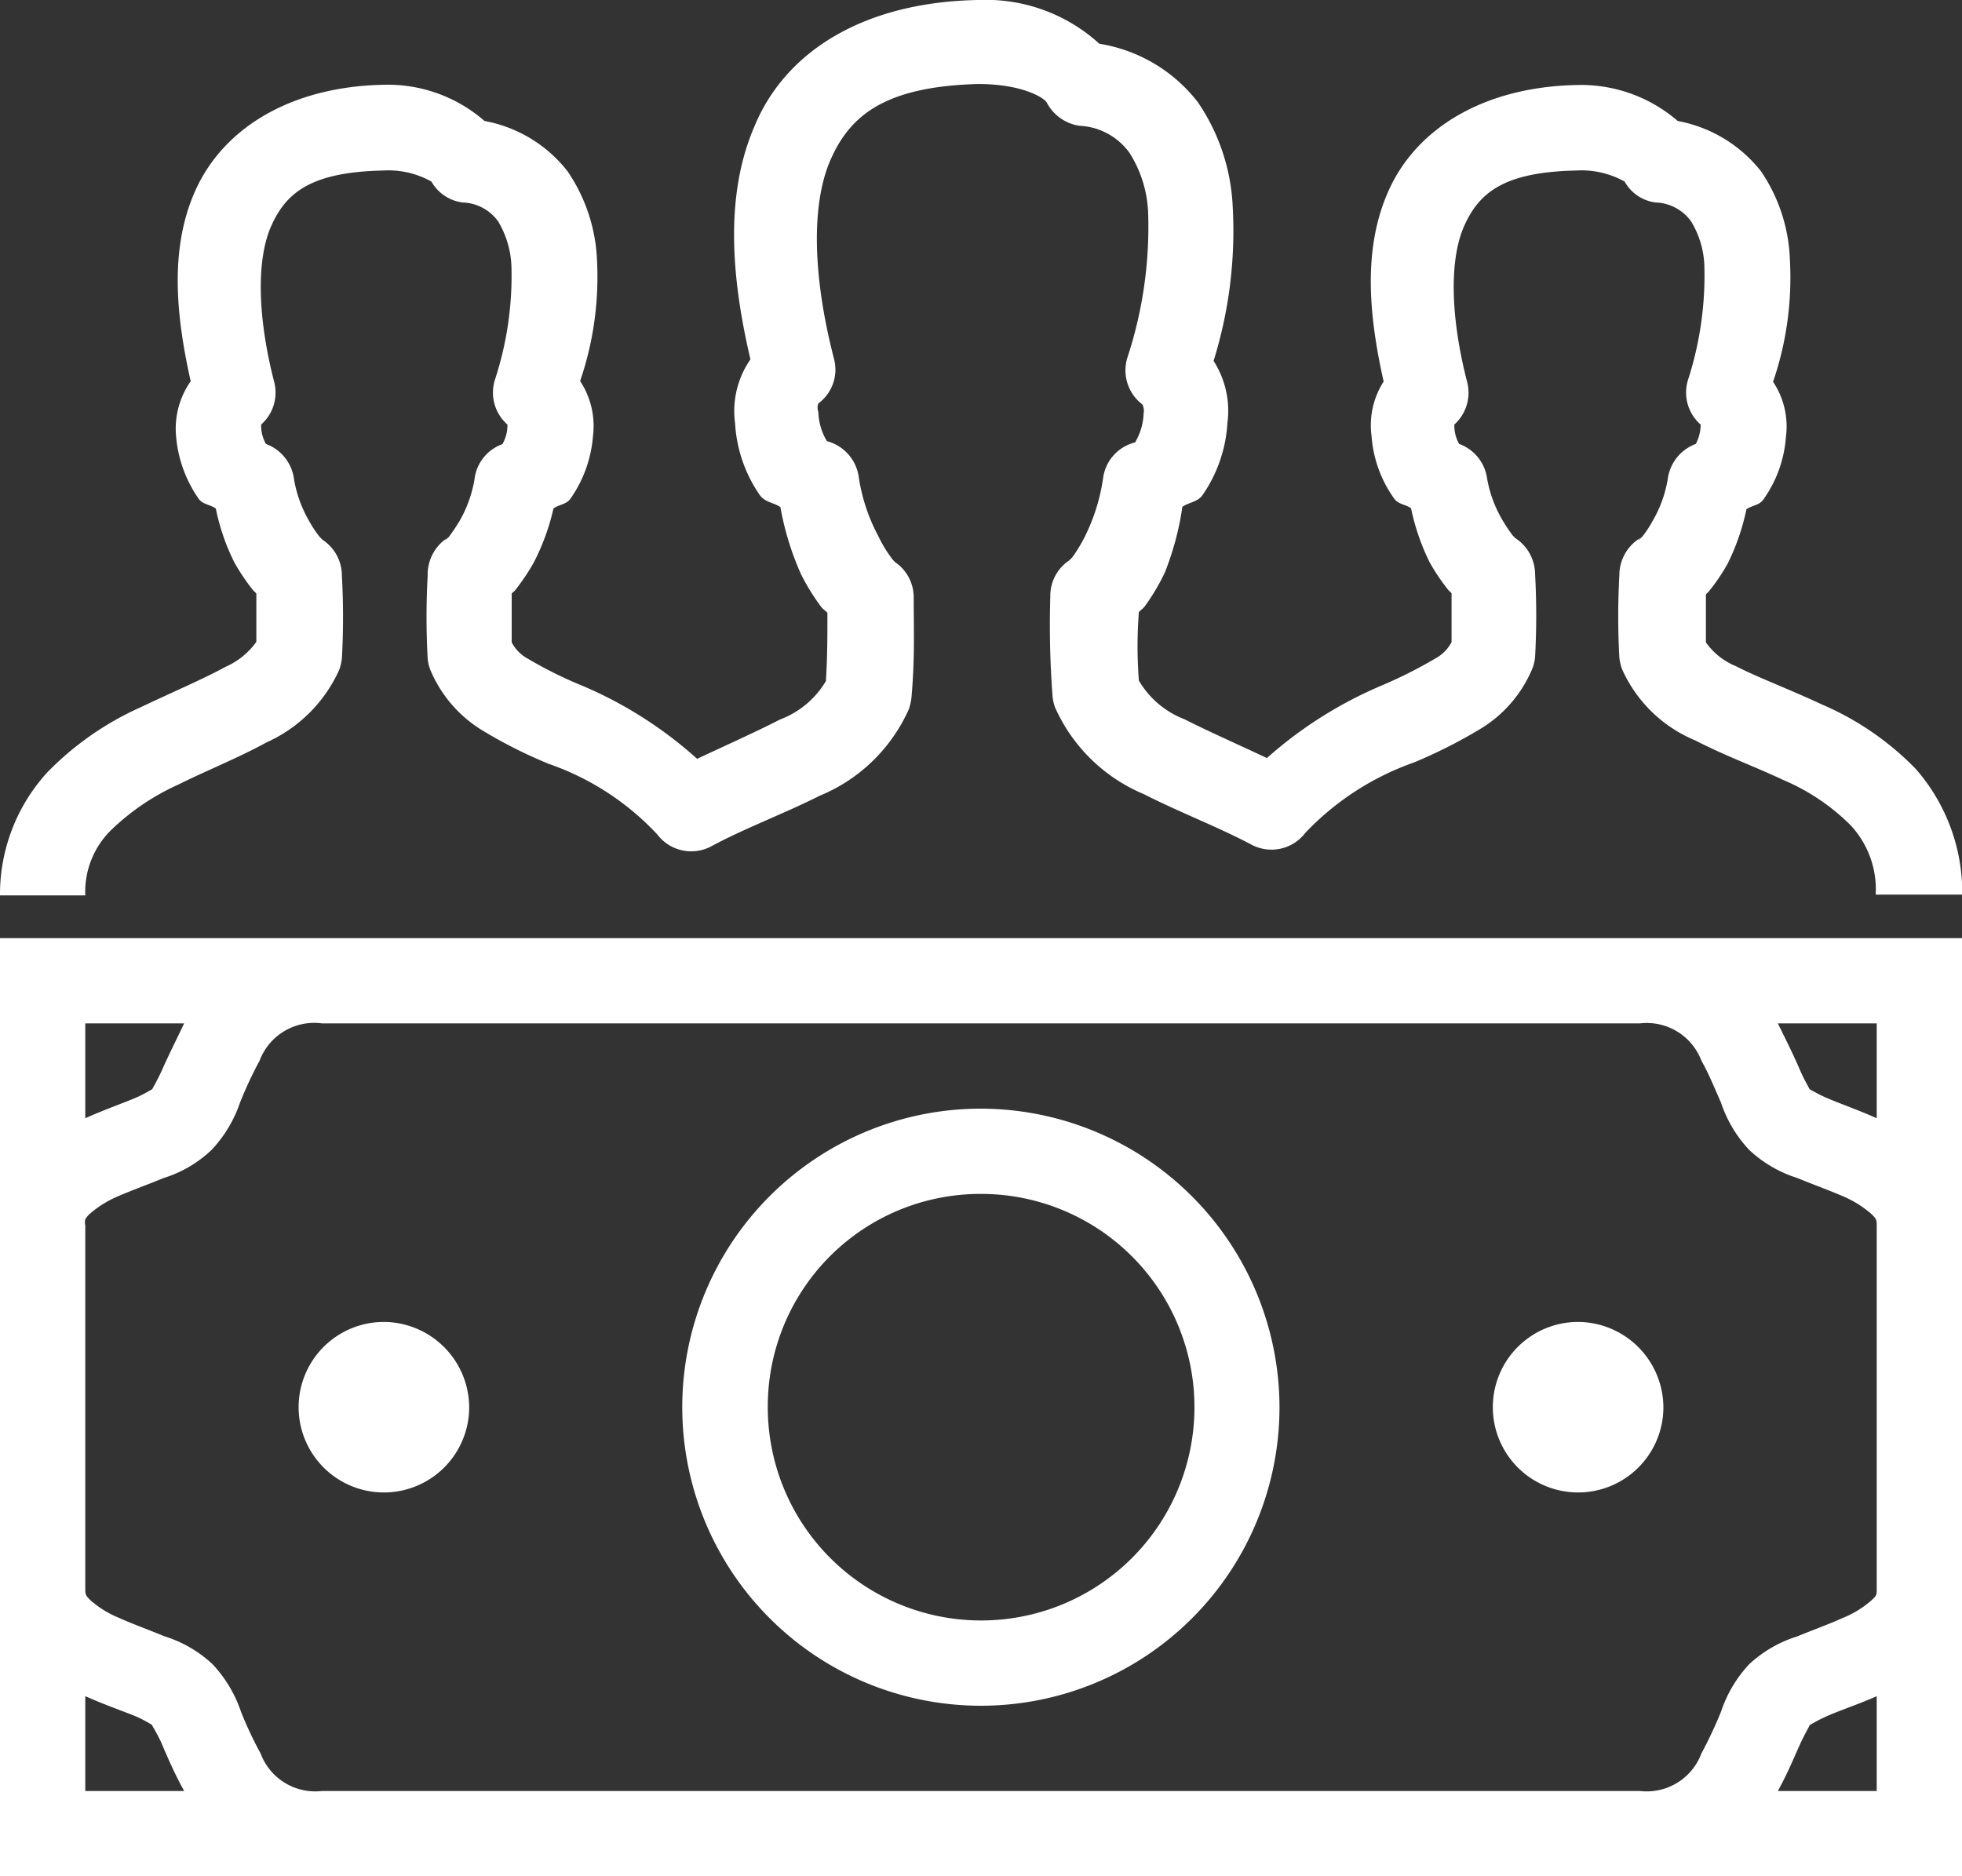 <?xml version="1.0" encoding="UTF-8"?> <svg xmlns="http://www.w3.org/2000/svg" id="Layer_1" data-name="Layer 1" viewBox="0 0 77.99 74.6"><rect x="0" y="0" width="77.99" height="74.6" fill="#333333" stroke="none"/> <defs> <style>.cls-1{fill:#fff;}</style> </defs> <path class="cls-1" d="M38.88,0C34.39.08,31.25,2,30,5c-1.19,2.73-.94,6-.17,9.29a3.6,3.6,0,0,0-.61,2.54,5.57,5.57,0,0,0,1,2.88c.22.27.53.27.8.45a11.57,11.57,0,0,0,.81,2.65,8.57,8.57,0,0,0,.82,1.33c.06.08.18.15.24.23,0,.92,0,1.76-.06,2.71A3.59,3.59,0,0,1,31,28.61c-.87.45-2.09,1-3.29,1.56a16.36,16.36,0,0,0-4.55-2.9A16.44,16.44,0,0,1,21,26.2a1.57,1.57,0,0,1-.66-.66c0-.64,0-1.27,0-1.94a1.2,1.2,0,0,1,.12-.11,8.6,8.6,0,0,0,.75-1.11A9,9,0,0,0,22,20.22c.21-.16.48-.15.66-.37a5,5,0,0,0,.91-2.5,3.25,3.25,0,0,0-.51-2.2,12.77,12.77,0,0,0,.67-4.82,6.75,6.75,0,0,0-1.17-3.52,5.43,5.43,0,0,0-3.3-2,5.85,5.85,0,0,0-4-1.44h0c-3.71.07-6.4,1.73-7.51,4.24-1,2.26-.77,4.87-.17,7.55A3.27,3.27,0,0,0,7,17.35a5.07,5.07,0,0,0,.91,2.5c.18.22.45.21.67.37a8.5,8.5,0,0,0,.74,2.15,8.24,8.24,0,0,0,.75,1.11s.09.08.12.12c0,.66,0,1.29,0,1.92a3,3,0,0,1-1.24,1c-.87.48-2.1,1-3.38,1.61a12,12,0,0,0-3.7,2.59A7.19,7.19,0,0,0,0,35.6H3.39a3.44,3.44,0,0,1,1-2.57,9.36,9.36,0,0,1,2.71-1.84c1.12-.56,2.36-1.05,3.51-1.68a5.75,5.75,0,0,0,2.88-2.89,2.16,2.16,0,0,0,.1-.44,29.86,29.86,0,0,0,0-3.29,1.71,1.71,0,0,0-.77-1.43s0,0-.11-.11a4.28,4.28,0,0,1-.43-.65,4.92,4.92,0,0,1-.59-1.63,1.73,1.73,0,0,0-1.12-1.42,1.49,1.49,0,0,1-.19-.7c0-.07,0-.05,0-.07a1.69,1.69,0,0,0,.52-1.69c-.67-2.6-.71-4.87-.12-6.2s1.58-2.15,4.45-2.21a3.49,3.49,0,0,1,1.92.44,1.67,1.67,0,0,0,1.23.83,1.81,1.81,0,0,1,1.42.75,3.73,3.73,0,0,1,.53,1.8,13.27,13.27,0,0,1-.65,4.48,1.69,1.69,0,0,0,.49,1.8s0,0,0,.07a1.49,1.49,0,0,1-.2.71,1.69,1.69,0,0,0-1.11,1.41,5,5,0,0,1-.59,1.64,7.68,7.68,0,0,1-.43.64c-.12.14-.27.19,0,0A1.74,1.74,0,0,0,17,22.89a30.15,30.15,0,0,0,0,3.29,1.65,1.65,0,0,0,.1.44,5.14,5.14,0,0,0,2.09,2.43,18.91,18.91,0,0,0,2.62,1.32,10.68,10.68,0,0,1,4.32,2.81,1.69,1.69,0,0,0,2.16.46c1.34-.72,2.86-1.28,4.29-2a6.64,6.64,0,0,0,3.55-3.45,2.33,2.33,0,0,0,.1-.44c.14-1.59.09-2.72.09-4a1.69,1.69,0,0,0-.91-1.5c.29.16.12.09,0-.1a5.14,5.14,0,0,1-.5-.84A7.26,7.26,0,0,1,34.14,19a1.72,1.72,0,0,0-1.27-1.46,2.37,2.37,0,0,1-.34-1.16.49.49,0,0,1,0-.34,1.67,1.67,0,0,0,.62-1.78c-.84-3.25-.92-6.13-.13-7.92s2.21-2.9,5.86-3c1.74,0,2.62.54,2.73.74A1.76,1.76,0,0,0,42.9,5a2.6,2.6,0,0,1,2,1.08,4.78,4.78,0,0,1,.74,2.42,16.62,16.62,0,0,1-.82,5.7,1.7,1.7,0,0,0,.59,1.88.55.55,0,0,1,.05.35,2.43,2.43,0,0,1-.34,1.16A1.69,1.69,0,0,0,43.85,19a7.64,7.64,0,0,1-.7,2.28,6.07,6.07,0,0,1-.49.83c-.13.18-.29.24,0,.08a1.68,1.68,0,0,0-.91,1.5,37.66,37.66,0,0,0,.09,4,1.75,1.75,0,0,0,.1.44,6.69,6.69,0,0,0,3.54,3.45c1.41.72,2.92,1.29,4.26,2a1.69,1.69,0,0,0,2.15-.47,11,11,0,0,1,4.33-2.8,20,20,0,0,0,2.61-1.32,5.08,5.08,0,0,0,2.09-2.43,1.65,1.65,0,0,0,.1-.44,30.15,30.15,0,0,0,0-3.29,1.72,1.72,0,0,0-.78-1.43s0,0-.11-.11a6.63,6.63,0,0,1-.43-.65,4.92,4.92,0,0,1-.59-1.63A1.71,1.71,0,0,0,58,17.65a1.49,1.49,0,0,1-.19-.7c0-.07,0-.05,0-.07a1.7,1.7,0,0,0,.51-1.69c-.67-2.6-.71-4.87-.12-6.2s1.58-2.15,4.45-2.21a3.51,3.51,0,0,1,1.93.44,1.64,1.64,0,0,0,1.23.83,1.81,1.81,0,0,1,1.41.75,3.62,3.62,0,0,1,.53,1.8,13.49,13.49,0,0,1-.64,4.47,1.69,1.69,0,0,0,.49,1.81s0,0,0,.07a1.66,1.66,0,0,1-.19.7,1.73,1.73,0,0,0-1.12,1.42,4.92,4.92,0,0,1-.59,1.63,4.28,4.28,0,0,1-.43.65c-.12.14-.27.19,0,0a1.73,1.73,0,0,0-.9,1.51,29.86,29.86,0,0,0,0,3.29,2.16,2.16,0,0,0,.1.44,5.48,5.48,0,0,0,2.92,2.85c1.16.6,2.39,1.05,3.49,1.57a8.42,8.42,0,0,1,2.68,1.8,3.74,3.74,0,0,1,1,2.76H78a7.47,7.47,0,0,0-1.85-5A11.56,11.56,0,0,0,72.4,28c-1.28-.6-2.52-1.06-3.39-1.51a2.7,2.7,0,0,1-1.2-.95c0-.62,0-1.25,0-1.91,0,0,.09-.08.12-.12a7.4,7.4,0,0,0,.75-1.11,8.91,8.91,0,0,0,.74-2.15c.22-.16.49-.15.66-.37a4.88,4.88,0,0,0,.91-2.5,3.2,3.2,0,0,0-.51-2.2,12.77,12.77,0,0,0,.67-4.82A6.66,6.66,0,0,0,70,6.81a5.49,5.49,0,0,0-3.31-2,5.88,5.88,0,0,0-4-1.43h0c-3.71.07-6.41,1.73-7.51,4.24-1,2.26-.78,4.87-.18,7.55a3.22,3.22,0,0,0-.48,2.17h0a4.88,4.88,0,0,0,.91,2.5c.17.22.44.21.66.37a8.91,8.91,0,0,0,.74,2.15,8.24,8.24,0,0,0,.75,1.11s.09.08.12.12c0,.67,0,1.3,0,1.94a1.57,1.57,0,0,1-.66.66,18.07,18.07,0,0,1-2.13,1.07,16.58,16.58,0,0,0-4.55,2.88c-1.19-.56-2.41-1.1-3.27-1.54a3.6,3.6,0,0,1-1.82-1.54c-.07-.95-.07-1.79,0-2.72.06-.08.18-.15.24-.24a8.49,8.49,0,0,0,.79-1.33A11.54,11.54,0,0,0,47,20.15c.26-.18.58-.18.79-.45a5.6,5.6,0,0,0,1-2.88s0,0,0,0a3.67,3.67,0,0,0-.55-2.47A17.38,17.38,0,0,0,49,8.21a8,8,0,0,0-1.38-4.14,6.18,6.18,0,0,0-3.92-2.33A6.69,6.69,0,0,0,38.91,0ZM12.8,37.3H0V74.6H78V37.3H12.8ZM3.39,40.69H7.32C7,41.36,6.68,42,6.46,42.5s-.47.89-.41.82-.26.17-.78.38-1.18.45-1.88.76Zm9.41,0H65.19a2.32,2.32,0,0,1,2.44,1.48c.28.49.52,1.08.78,1.67a5.1,5.1,0,0,0,1.12,1.88,5,5,0,0,0,1.92,1.12c.63.26,1.27.49,1.8.72a4.19,4.19,0,0,1,1.14.71c.19.19.21.22.21.45V63.17c0,.24,0,.27-.21.46a4,4,0,0,1-1.14.7c-.53.24-1.17.47-1.8.73a5,5,0,0,0-1.92,1.11,5.13,5.13,0,0,0-1.12,1.89,17.27,17.27,0,0,1-.78,1.66,2.32,2.32,0,0,1-2.44,1.49H12.8a2.32,2.32,0,0,1-2.44-1.49,15.16,15.16,0,0,1-.78-1.66,5.17,5.17,0,0,0-1.13-1.89,4.94,4.94,0,0,0-1.91-1.11c-.63-.26-1.27-.49-1.8-.73a4,4,0,0,1-1.14-.7c-.19-.19-.21-.22-.21-.46V48.72a.49.49,0,0,1,0-.24.86.86,0,0,1,.17-.21,4.19,4.19,0,0,1,1.14-.71c.53-.23,1.17-.46,1.8-.72a4.85,4.85,0,0,0,1.91-1.12,5.14,5.14,0,0,0,1.13-1.88,16.29,16.29,0,0,1,.78-1.67A2.32,2.32,0,0,1,12.8,40.69Zm57.87,0H74.6v3.77c-.7-.31-1.37-.55-1.88-.76s-.86-.45-.79-.38-.17-.28-.4-.82S71,41.36,70.67,40.69ZM39,44.08A11.87,11.87,0,1,0,50.86,56,11.89,11.89,0,0,0,39,44.08Zm0,3.39A8.48,8.48,0,1,1,30.52,56,8.45,8.45,0,0,1,39,47.47ZM15.26,52.56A3.39,3.39,0,1,0,18.65,56,3.41,3.41,0,0,0,15.26,52.56Zm47.47,0A3.39,3.39,0,1,0,66.12,56,3.41,3.41,0,0,0,62.73,52.56ZM3.39,67.44c.7.31,1.37.55,1.88.75s.86.46.78.39.18.28.41.82.49,1.14.86,1.81H3.39Zm71.21,0v3.77H70.67c.37-.67.64-1.32.86-1.81s.47-.89.4-.82.27-.17.79-.39S73.9,67.75,74.6,67.44Z"></path> </svg> 